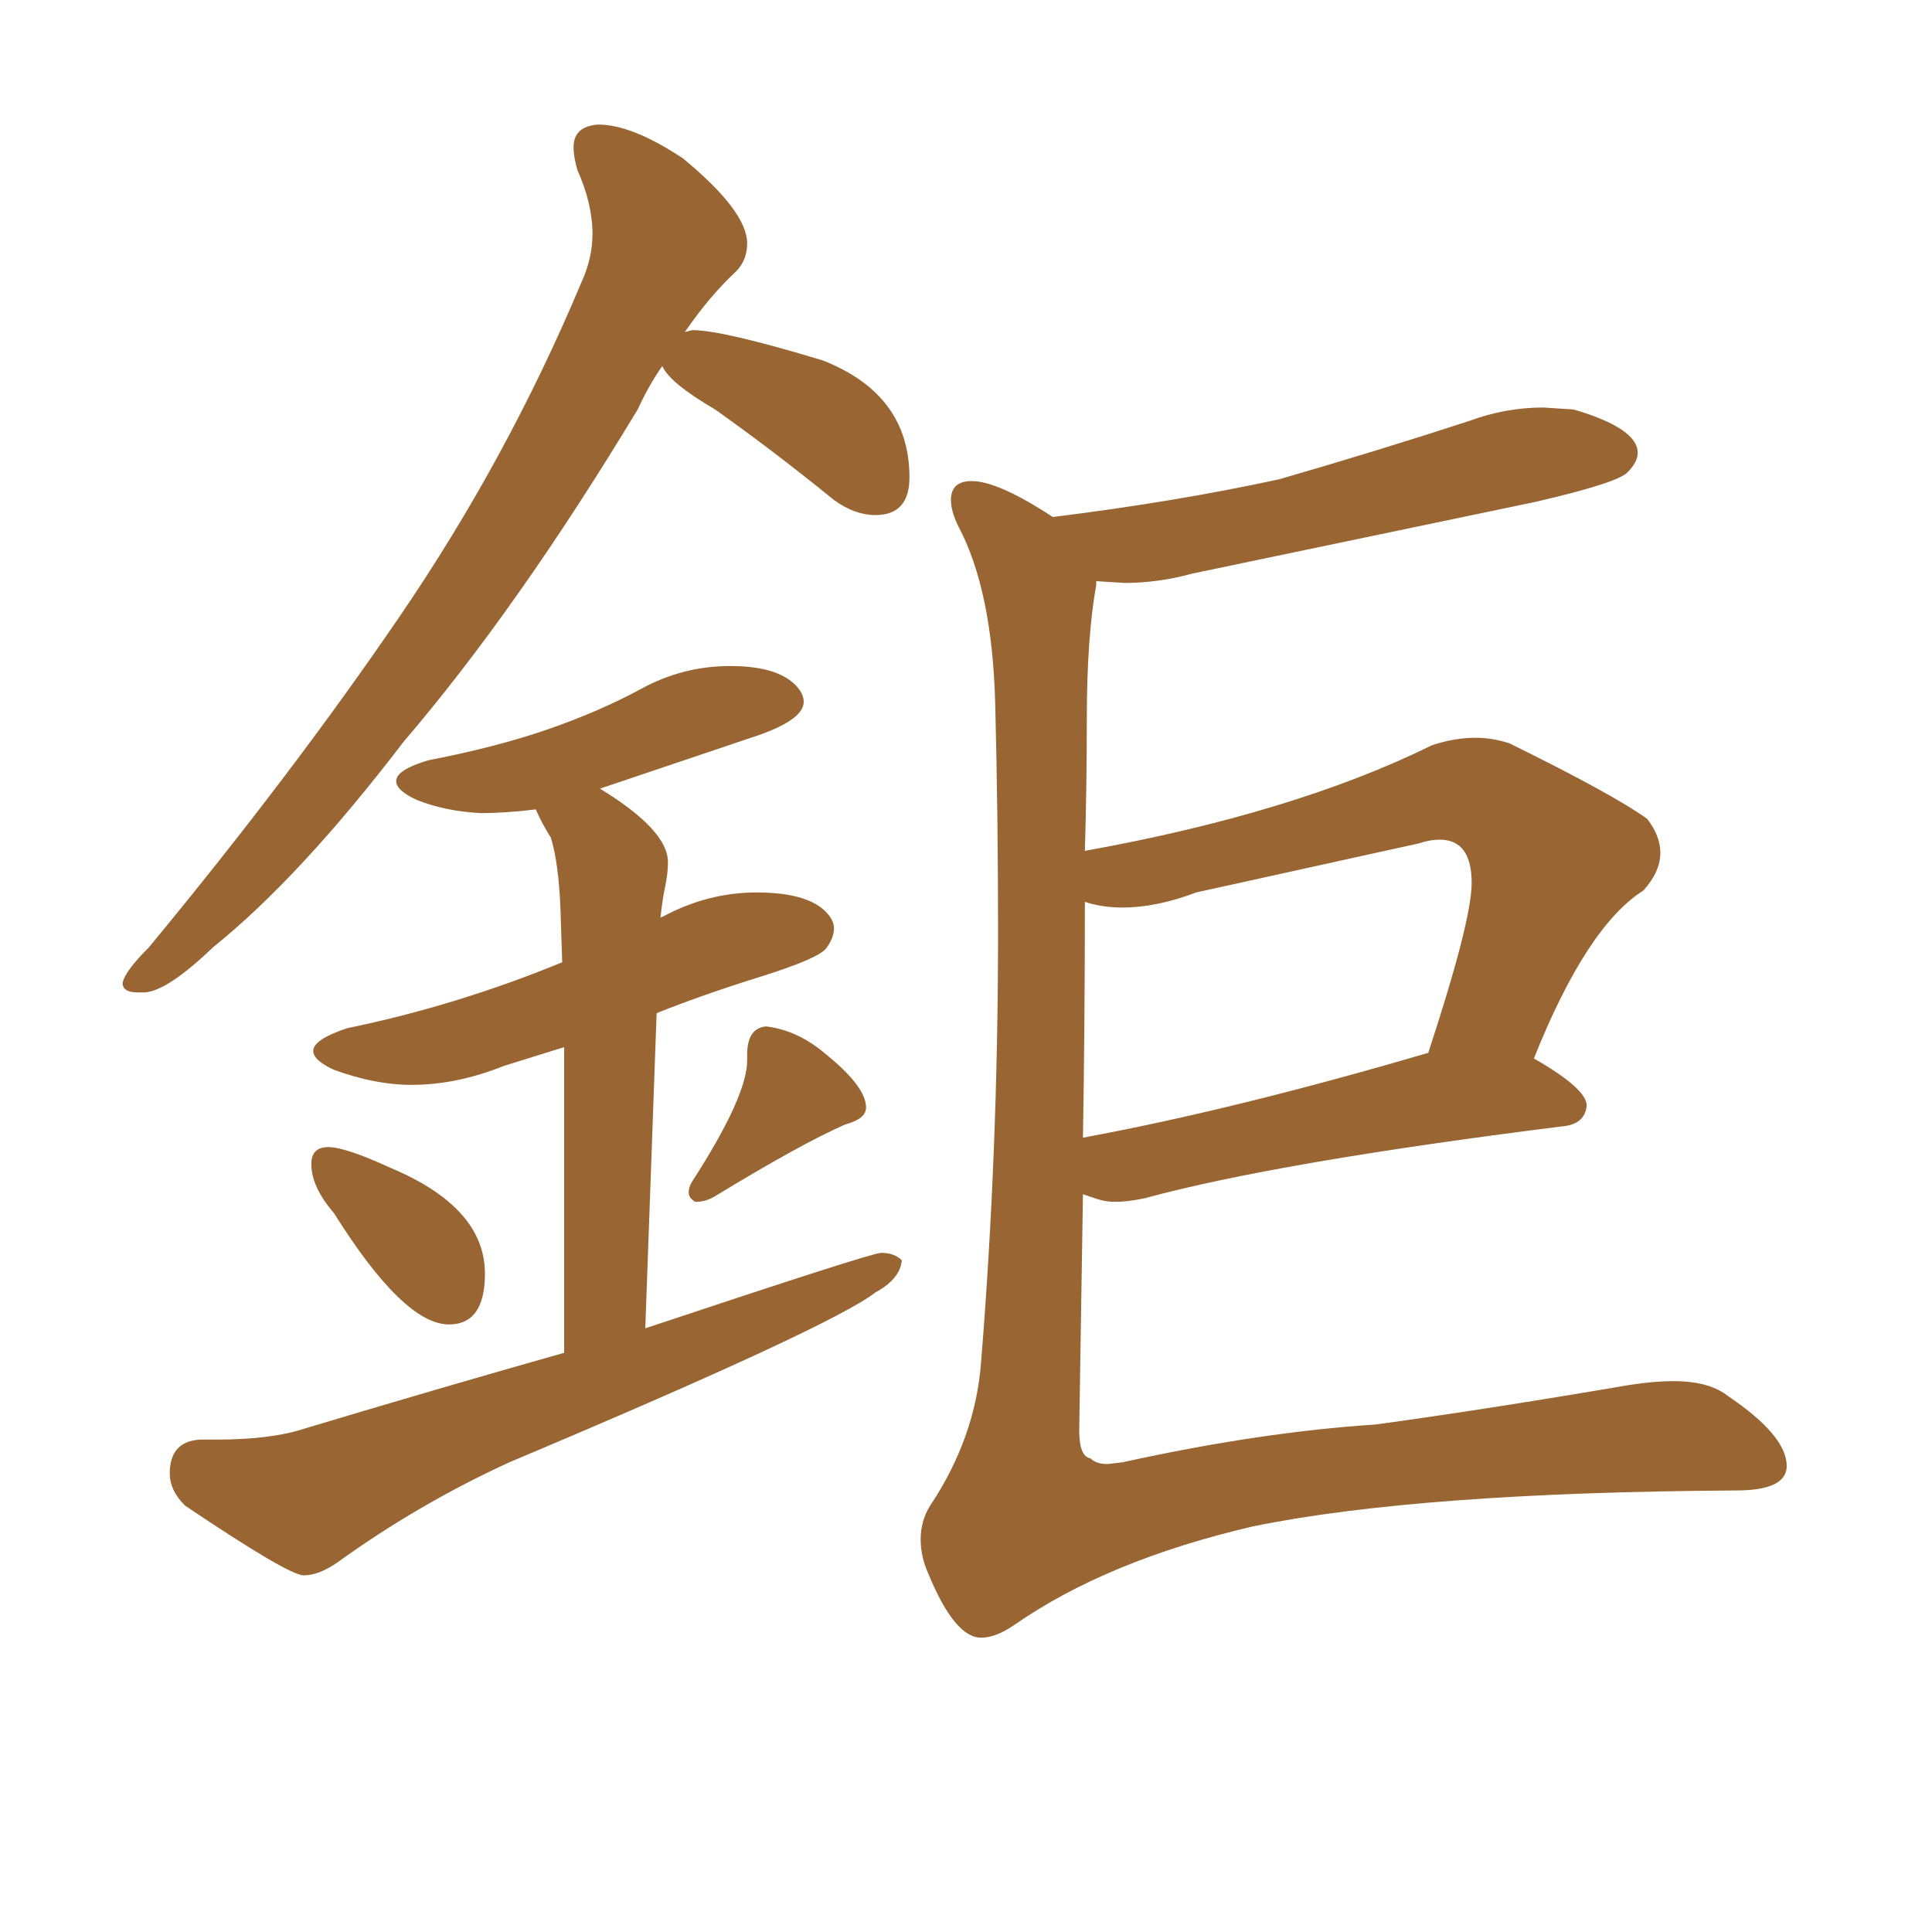 <svg xmlns="http://www.w3.org/2000/svg" xmlns:xlink="http://www.w3.org/1999/xlink" width="150" height="150"><path fill="#996633" padding="10" d="M10.69 77.05L11.28 77.05Q13.04 76.90 16.55 73.54L16.55 73.54Q23.29 68.12 31.35 57.57L31.35 57.57Q40.14 47.31 49.51 31.79L49.51 31.79Q50.39 29.88 51.42 28.42L51.42 28.42Q52.00 29.74 55.52 31.79L55.52 31.79Q60.06 35.01 64.75 38.82L64.75 38.82Q66.36 39.99 67.97 39.99L67.97 39.99Q70.61 39.99 70.61 37.06L70.61 37.06Q70.61 30.62 63.87 27.98L63.87 27.98Q56.10 25.63 53.76 25.63L53.76 25.63L53.17 25.78Q55.08 23.00 57.13 21.09L57.13 21.09Q58.01 20.21 58.01 18.90L58.01 18.90Q58.01 16.41 53.03 12.30L53.03 12.30Q49.07 9.67 46.44 9.67L46.44 9.67Q44.53 9.81 44.53 11.43L44.53 11.43Q44.53 12.16 44.82 13.18L44.82 13.18Q46.00 15.82 46.00 18.16L46.00 18.16Q46.00 20.07 45.12 21.97L45.12 21.97Q39.40 35.60 31.05 47.83Q22.71 60.06 11.57 73.54L11.57 73.54Q9.67 75.44 9.52 76.32L9.52 76.32Q9.52 77.05 10.69 77.05L10.69 77.05ZM34.86 102.83L34.86 102.83Q37.65 102.83 37.65 98.88L37.65 98.88Q37.65 93.75 30.32 90.67L30.32 90.67Q26.81 89.06 25.49 89.06L25.49 89.06Q24.17 89.06 24.17 90.38L24.17 90.38Q24.17 92.14 25.93 94.19L25.93 94.19Q31.35 102.83 34.86 102.83ZM54.05 93.31L54.05 93.31Q54.79 93.31 55.52 92.87L55.52 92.87Q62.26 88.77 65.63 87.30L65.63 87.30Q67.24 86.87 67.24 85.99L67.24 85.99Q67.24 84.38 64.16 81.88L64.16 81.88Q61.96 79.98 59.47 79.69L59.47 79.69Q58.01 79.83 58.01 81.88L58.01 81.88L58.01 82.32Q58.01 85.11 53.76 91.70L53.76 91.70Q53.47 92.14 53.47 92.58L53.47 92.58Q53.47 92.87 53.69 93.09Q53.91 93.31 54.05 93.31ZM23.58 122.31L23.58 122.31Q24.76 122.31 26.22 121.29L26.22 121.29Q32.52 116.75 39.55 113.53L39.55 113.53Q64.60 102.98 67.97 100.34L67.97 100.34Q69.87 99.32 70.02 97.85L70.02 97.85Q69.43 97.27 68.41 97.27L68.41 97.27Q67.68 97.27 50.10 103.13L50.10 103.13L50.98 78.66Q54.64 77.20 59.11 75.81Q63.57 74.41 64.16 73.61Q64.75 72.80 64.75 72.07L64.75 72.07Q64.75 71.63 64.45 71.19L64.45 71.19Q63.13 69.29 58.74 69.29L58.74 69.29Q54.93 69.29 51.42 71.19L51.42 71.19Q51.27 71.19 51.27 71.34L51.27 71.34Q51.42 69.87 51.64 68.85Q51.86 67.82 51.86 66.94L51.86 66.94Q51.86 64.45 46.58 61.23L46.58 61.23L58.30 57.28Q62.40 55.96 62.40 54.49L62.40 54.49Q62.40 54.05 62.11 53.61L62.11 53.61Q60.79 51.71 56.69 51.71L56.69 51.71Q53.03 51.71 49.80 53.47Q46.58 55.22 42.55 56.62Q38.53 58.01 33.25 59.03L33.25 59.03Q30.76 59.77 30.76 60.64L30.76 60.64Q30.76 61.38 32.37 62.11L32.37 62.11Q34.57 62.99 37.35 63.13L37.35 63.13Q39.26 63.13 41.60 62.84L41.60 62.84Q42.04 63.87 42.77 65.04L42.77 65.04Q43.36 66.94 43.51 70.46L43.51 70.46L43.65 74.71Q35.45 78.08 26.95 79.83L26.95 79.83Q24.32 80.71 24.32 81.59L24.32 81.59Q24.32 82.32 25.93 83.06L25.93 83.06Q29.15 84.23 31.93 84.23L31.93 84.23Q35.45 84.23 39.11 82.76L39.11 82.76L43.80 81.30L43.80 105.03Q33.98 107.81 23.73 110.89L23.73 110.89Q21.09 111.77 16.85 111.77L16.85 111.77L15.53 111.77Q13.18 111.91 13.18 114.40L13.18 114.40Q13.18 115.72 14.36 116.89L14.36 116.89Q22.41 122.31 23.58 122.31ZM76.17 127.15L76.17 127.15Q77.34 127.15 78.81 126.12L78.81 126.12Q85.99 121.14 97.27 118.51L97.27 118.51Q110.16 115.87 134.77 115.72L134.77 115.72Q138.72 115.72 138.72 113.82L138.72 113.82Q138.72 111.47 134.18 108.40L134.18 108.40Q132.71 107.23 129.93 107.23L129.93 107.23Q128.47 107.23 126.56 107.52L126.56 107.52Q115.43 109.42 106.79 110.60L106.79 110.60Q97.85 111.18 87.16 113.53L87.16 113.53L85.99 113.67Q85.11 113.67 84.67 113.23L84.67 113.23Q83.79 113.09 83.79 111.04L83.79 111.04L84.08 92.72Q84.52 92.87 85.18 93.09Q85.84 93.31 86.57 93.31L86.57 93.31Q87.60 93.31 88.92 93.02L88.92 93.02Q99.17 90.23 121.29 87.45L121.29 87.45Q123.05 87.30 123.19 85.84L123.19 85.84Q123.19 84.52 119.09 82.18L119.09 82.18Q123.19 71.92 127.59 69.14L127.59 69.14Q128.91 67.68 128.91 66.21L128.91 66.21Q128.91 64.89 127.88 63.57L127.88 63.57Q125.24 61.67 117.19 57.71L117.19 57.71Q115.87 57.28 114.55 57.28L114.55 57.28Q112.94 57.28 111.18 57.86L111.18 57.86Q100.49 63.13 84.23 66.06L84.23 66.06Q84.38 61.08 84.38 55.81L84.38 55.81Q84.38 49.51 85.11 45.41L85.11 45.41L85.11 45.12L87.30 45.26Q89.94 45.26 92.58 44.53L92.58 44.53L119.24 38.96Q125.54 37.50 126.34 36.69Q127.15 35.89 127.15 35.16L127.15 35.16Q127.15 33.25 122.17 31.79L122.17 31.79L119.82 31.64Q116.89 31.64 114.11 32.67L114.11 32.67Q106.93 35.01 99.32 37.21L99.32 37.21Q91.26 38.96 81.74 40.14L81.74 40.14Q77.49 37.35 75.44 37.35L75.44 37.35Q73.83 37.35 73.83 38.82L73.83 38.82Q73.83 39.70 74.41 40.87L74.41 40.87Q77.05 45.85 77.27 54.71Q77.49 63.57 77.49 72.22L77.49 72.22Q77.49 89.50 76.17 105.76L76.17 105.76Q75.73 111.62 72.22 116.89L72.22 116.89Q71.48 118.07 71.48 119.53L71.48 119.53Q71.48 120.85 72.07 122.17L72.07 122.17Q74.12 127.15 76.17 127.15ZM84.08 88.33L84.08 88.33Q84.23 79.39 84.23 70.02L84.23 70.02Q85.55 70.46 87.16 70.46L87.16 70.46Q89.79 70.46 92.87 69.29L92.87 69.29L110.16 65.48Q111.04 65.19 111.77 65.19L111.77 65.19Q114.26 65.19 114.26 68.55L114.26 68.55Q114.26 71.48 110.89 81.74L110.89 81.74Q95.95 86.13 84.08 88.33Z"/></svg>